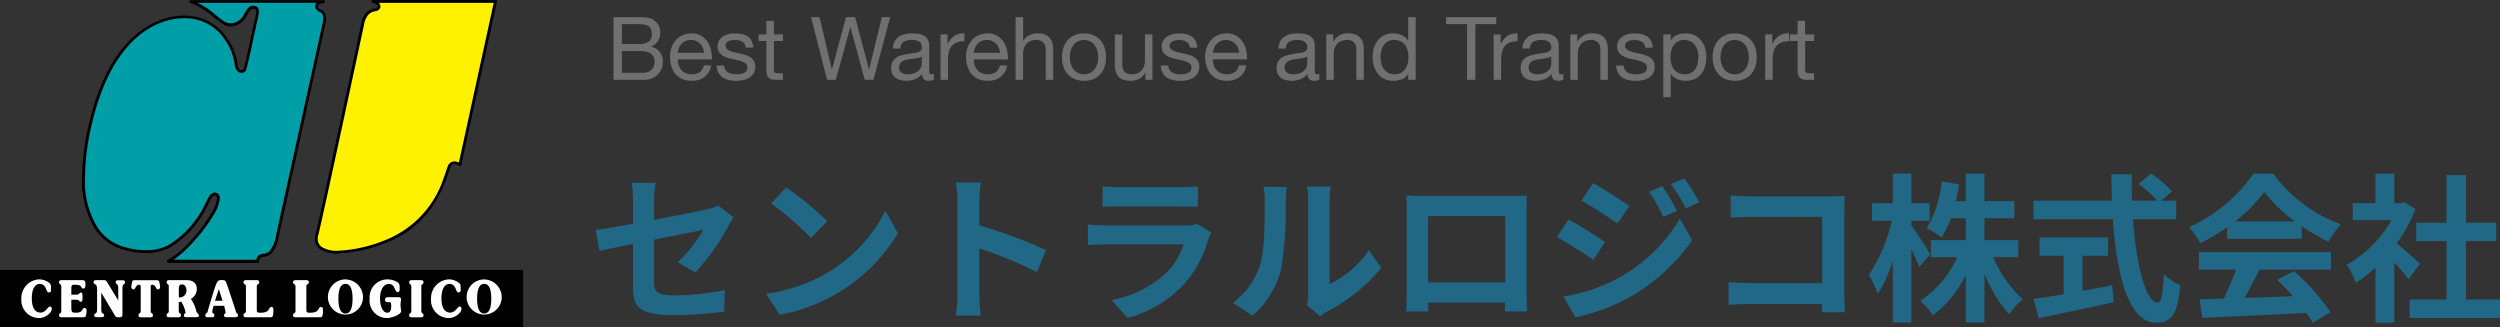 <svg xmlns="http://www.w3.org/2000/svg" width="313.179" height="41.016" viewBox="0 0 313.179 41.016">
  <rect x="0" y="0" width="313.179" height="41.016" fill="#333333" stroke="none"/>
  <g id="ロゴ" transform="translate(-715.658 -5039.211)">
    <path id="Path_1300" data-name="Path 1300" d="M13.44-4.54a28.122,28.122,0,0,0,4.14-5.82c.18-.36.48-.8.66-1.08l-1.92-1.5a6.526,6.526,0,0,1-1.42.48c-.9.2-3.7.78-6.62,1.32V-13.5a16.462,16.462,0,0,1,.18-2.28H5.48a16.765,16.765,0,0,1,.16,2.28v2.86c-1.98.36-3.74.66-4.68.78l.48,2.62c.84-.2,2.42-.52,4.2-.88v5.46C5.64-.3,6.3.8,10.86.8a47.012,47.012,0,0,0,6.2-.44l.08-2.7a34.361,34.361,0,0,1-6.32.66c-2.18,0-2.54-.44-2.54-1.68v-5.3c2.84-.56,5.54-1.1,6.16-1.22a17.373,17.373,0,0,1-3.2,4.04ZM24.82-15.2l-1.88,2a41.585,41.585,0,0,1,5,4.32l2.04-2.1A42,42,0,0,0,24.82-15.2ZM22.32-1.88,24,.76a21.659,21.659,0,0,0,7.42-2.82,21.267,21.267,0,0,0,7.4-7.4l-1.56-2.82A18.965,18.965,0,0,1,29.98-4.5,20.614,20.614,0,0,1,22.32-1.88ZM57.38-7.36a65.321,65.321,0,0,0-8.36-3.1V-13.4a21.75,21.75,0,0,1,.18-2.42H46.08a13.949,13.949,0,0,1,.2,2.42V-1.92a21.4,21.4,0,0,1-.2,2.78H49.2c-.08-.8-.18-2.2-.18-2.78V-7.58A57.767,57.767,0,0,1,56.24-4.6ZM76.3-10.64a4.219,4.219,0,0,1-1.46.2h-9.9c-.62,0-1.48-.04-2.32-.12v2.6c.84-.08,1.84-.1,2.32-.1H74.6A8.677,8.677,0,0,1,72.54-4.6,13.479,13.479,0,0,1,65.6-1.1l2,2.26a14.976,14.976,0,0,0,7.14-4.32A14.373,14.373,0,0,0,77.7-8.7a7.41,7.41,0,0,1,.38-.84ZM64.46-12.76c.58-.04,1.44-.06,2.08-.06H74.2c.72,0,1.66.02,2.2.06v-2.58a18.857,18.857,0,0,1-2.16.1h-7.7a16.859,16.859,0,0,1-2.08-.1ZM83.24.88A11.584,11.584,0,0,0,86.8-4.86a44.129,44.129,0,0,0,.6-8.6,12.755,12.755,0,0,1,.14-1.8H84.6a7.3,7.3,0,0,1,.18,1.82c0,2.42-.02,6.2-.58,7.92A9.435,9.435,0,0,1,80.8-.74Zm8.48.06a5.1,5.1,0,0,1,.88-.6,22.021,22.021,0,0,0,6.78-5.46l-1.54-2.2A12.665,12.665,0,0,1,92.9-3.1V-13.56a10.156,10.156,0,0,1,.14-1.74H90.06a8.866,8.866,0,0,1,.16,1.72V-1.92a7.61,7.61,0,0,1-.16,1.48ZM114.9-11.6v8.3h-9.66v-8.3Zm2.68-.64c0-.6,0-1.34.04-1.94-.72.04-1.48.04-1.98.04h-11c-.54,0-1.3-.02-2.12-.04.04.56.04,1.38.04,1.94v9.78c0,.96-.04,2.7-.06,2.8h2.76l-.02-1.1h9.64l-.02,1.1h2.76c0-.08-.04-2-.04-2.78Zm17-3.12-1.66.7a18.064,18.064,0,0,1,1.76,3.14l1.74-.74A30.105,30.105,0,0,0,134.58-15.36Zm2.76-.96-1.7.7a19.218,19.218,0,0,1,1.88,3.04l1.7-.76A25.719,25.719,0,0,0,137.34-16.32Zm-11.44.58-1.44,2.2c1.32.74,3.4,2.08,4.52,2.86l1.48-2.2C129.42-13.6,127.22-15.02,125.9-15.74Zm-3.7,14.2,1.5,2.62a25.153,25.153,0,0,0,6.68-2.46,24.125,24.125,0,0,0,7.94-7.2l-1.54-2.72A20.246,20.246,0,0,1,129-3.8,21.448,21.448,0,0,1,122.2-1.54Zm.62-9.64-1.44,2.2c1.34.72,3.42,2.06,4.56,2.86l1.46-2.24C126.38-9.08,124.18-10.46,122.82-11.18ZM157.46.44c-.04-.6-.08-1.66-.08-2.36V-12.28c0-.58.04-1.38.06-1.84-.34.02-1.18.04-1.76.04H145.62c-.7,0-1.74-.04-2.48-.12v2.78c.56-.04,1.64-.08,2.48-.08h8.98v8.28h-9.22c-.9,0-1.8-.06-2.5-.12V-.48c.66-.06,1.8-.12,2.58-.12h9.12c0,.38,0,.72-.02,1.04Zm10.68-7.26c-.32-.58-1.78-2.88-2.36-3.62v-.58h2.28v-2.2h-2.28v-3.72h-2.32v3.72h-2.6v2.2h2.46a19.929,19.929,0,0,1-2.86,6.76,14.472,14.472,0,0,1,1.12,2.4,17.455,17.455,0,0,0,1.88-4.18V1.72h2.32v-9.2c.4.84.78,1.7,1,2.26Zm11.04.36V-8.6h-4.24v-2.74h3.74v-2.14h-3.74v-3.44H172.6v3.44h-1.24c.16-.68.28-1.38.4-2.1l-2.18-.38a13.781,13.781,0,0,1-1.88,5.86,12.287,12.287,0,0,1,1.86,1.18,11.86,11.86,0,0,0,1.18-2.42h1.86V-8.6h-4.38v2.14h3.3A12.977,12.977,0,0,1,166.9-1,11.468,11.468,0,0,1,168.5.82a14.791,14.791,0,0,0,4.1-5.02V1.72h2.34v-6.1A17.026,17.026,0,0,0,178.02.68a10.106,10.106,0,0,1,1.72-1.86,15.136,15.136,0,0,1-3.7-5.28Zm8.04-.18h3.2v-2.3h-8.58v2.3h3.02v4.82c-1.44.24-2.76.44-3.78.6l.66,2.4c2.58-.54,6.1-1.28,9.38-2l-.18-2.12c-1.22.24-2.5.48-3.72.7Zm11.74-4.58v-2.32h-1.88l1.36-1.18a14.939,14.939,0,0,0-2.62-2.22l-1.58,1.3a14.16,14.16,0,0,1,2.34,2.1h-3.16c-.04-1.08-.04-2.2-.02-3.3h-2.56c0,1.1.02,2.22.06,3.3h-9.82v2.32h9.94c.48,7.04,1.98,12.96,5.4,12.96,1.9,0,2.7-.92,3.06-4.7a6.362,6.362,0,0,1-2.08-1.4c-.1,2.54-.34,3.6-.76,3.6-1.46,0-2.68-4.62-3.1-10.46Zm7.36.28a18.176,18.176,0,0,0,3.66-3.7,19.464,19.464,0,0,0,3.84,3.7Zm-.98,2.18h9.34v-1.58a24.168,24.168,0,0,0,3.36,1.94,12.326,12.326,0,0,1,1.54-2.18,18.3,18.3,0,0,1-8.46-6.34h-2.48a19.728,19.728,0,0,1-8.08,6.7,9.291,9.291,0,0,1,1.4,2,23.093,23.093,0,0,0,3.38-2ZM201.8-4.9h4.64a38.4,38.4,0,0,1-1.52,3.62l-3.02.1.32,2.32c3.4-.16,8.34-.36,13.04-.62a10.6,10.6,0,0,1,.8,1.24L218.28.42a26.9,26.9,0,0,0-4.58-5.14l-2.1,1.1a23.839,23.839,0,0,1,1.96,2.04c-2.04.08-4.1.16-6.02.22.6-1.12,1.26-2.36,1.84-3.54h8.96V-7.1H201.8Zm27.7-.74c-.42-.4-1.96-1.78-2.92-2.56a19.413,19.413,0,0,0,2.36-4.28l-1.34-.86-.42.1h-.9v-3.68h-2.36v3.68h-2.84v2.14h4.84a15.043,15.043,0,0,1-5.6,5.6,9.533,9.533,0,0,1,1.12,2.26,16.551,16.551,0,0,0,2.48-1.92v6.9h2.36V-5.8c.68.74,1.36,1.54,1.78,2.1Zm5.76,4.48V-8.48h3.78v-2.3h-3.78v-5.98h-2.44v5.98h-3.8v2.3h3.8v7.32H228.2V1.16h11.32V-1.16Z" transform="translate(789.317 5077.89)" fill="#216786"/>
    <path id="Path_1299" data-name="Path 1299" d="M1.9-4.477v-2.5h2.09a5.1,5.1,0,0,1,.643.038,1.427,1.427,0,0,1,.534.17.938.938,0,0,1,.363.374,1.386,1.386,0,0,1,.132.66,1.134,1.134,0,0,1-.391.941,2.061,2.061,0,0,1-1.281.313ZM.858-7.854V0H4.653A2.573,2.573,0,0,0,5.681-.192,2.282,2.282,0,0,0,6.43-.7a2.1,2.1,0,0,0,.456-.72,2.344,2.344,0,0,0,.154-.836,1.975,1.975,0,0,0-.385-1.232,1.808,1.808,0,0,0-1.111-.66v-.022a1.783,1.783,0,0,0,.863-.676,1.916,1.916,0,0,0,.3-1.083,1.774,1.774,0,0,0-.269-1,2.046,2.046,0,0,0-.655-.638,1.344,1.344,0,0,0-.424-.165,4.407,4.407,0,0,0-.534-.082q-.286-.027-.577-.033t-.544-.005ZM1.9-.88V-3.6H4.29a3.3,3.3,0,0,1,.638.06,1.59,1.59,0,0,1,.544.209,1.11,1.11,0,0,1,.38.4A1.283,1.283,0,0,1,6-2.288,1.364,1.364,0,0,1,5.6-1.254,1.5,1.5,0,0,1,4.521-.88ZM12.188-3.388H8.921a1.948,1.948,0,0,1,.143-.622,1.658,1.658,0,0,1,.33-.511,1.511,1.511,0,0,1,.5-.346,1.628,1.628,0,0,1,.655-.127,1.6,1.6,0,0,1,.644.127,1.619,1.619,0,0,1,.506.341,1.6,1.6,0,0,1,.341.511A1.913,1.913,0,0,1,12.188-3.388Zm.9,1.584h-.924a1.33,1.33,0,0,1-.5.836,1.618,1.618,0,0,1-.974.275,1.937,1.937,0,0,1-.8-.154,1.574,1.574,0,0,1-.561-.413,1.607,1.607,0,0,1-.319-.594,2.257,2.257,0,0,1-.088-.709h4.257a4.528,4.528,0,0,0-.094-1.089,3.152,3.152,0,0,0-.418-1.056,2.491,2.491,0,0,0-.8-.8A2.333,2.333,0,0,0,10.6-5.819a2.586,2.586,0,0,0-1.073.22,2.521,2.521,0,0,0-.847.616,2.839,2.839,0,0,0-.556.935,3.422,3.422,0,0,0-.2,1.188,4.559,4.559,0,0,0,.193,1.2,2.617,2.617,0,0,0,.512.946A2.331,2.331,0,0,0,9.476-.1a2.921,2.921,0,0,0,1.183.22,2.581,2.581,0,0,0,1.606-.484A2.273,2.273,0,0,0,13.09-1.8Zm1.628.011h-.935A2.058,2.058,0,0,0,14-.9a1.655,1.655,0,0,0,.528.594,2.213,2.213,0,0,0,.759.325,4,4,0,0,0,.9.1,4.62,4.62,0,0,0,.863-.082,2.345,2.345,0,0,0,.781-.291A1.677,1.677,0,0,0,18.4-.8a1.584,1.584,0,0,0,.214-.858,1.341,1.341,0,0,0-.16-.682,1.424,1.424,0,0,0-.418-.457,2.242,2.242,0,0,0-.594-.291,7.021,7.021,0,0,0-.687-.187q-.33-.077-.66-.148A3.807,3.807,0,0,1,15.5-3.6a1.361,1.361,0,0,1-.434-.264.526.526,0,0,1-.171-.4A.555.555,0,0,1,15-4.626a.786.786,0,0,1,.286-.22,1.426,1.426,0,0,1,.391-.115,2.782,2.782,0,0,1,.424-.033,2.123,2.123,0,0,1,.457.049,1.4,1.4,0,0,1,.412.16.936.936,0,0,1,.308.292.946.946,0,0,1,.143.456h.935a2.089,2.089,0,0,0-.22-.863,1.48,1.48,0,0,0-.5-.55,2.061,2.061,0,0,0-.72-.286,4.49,4.49,0,0,0-.891-.082,3.141,3.141,0,0,0-.753.093,2.273,2.273,0,0,0-.682.286,1.574,1.574,0,0,0-.495.5A1.362,1.362,0,0,0,13.9-4.2a1.243,1.243,0,0,0,.275.858,1.856,1.856,0,0,0,.688.478,4.652,4.652,0,0,0,.9.264q.484.094.9.209a2.34,2.34,0,0,1,.688.3.622.622,0,0,1,.275.55.689.689,0,0,1-.132.434.837.837,0,0,1-.335.258,1.694,1.694,0,0,1-.446.121,3.423,3.423,0,0,1-.462.033,2.771,2.771,0,0,1-.555-.055,1.559,1.559,0,0,1-.484-.181,1,1,0,0,1-.347-.341A1.053,1.053,0,0,1,14.718-1.793Zm6.226-3.894v-1.7h-.935v1.7h-.968v.825h.968v3.619a2.161,2.161,0,0,0,.077.638.776.776,0,0,0,.237.374.913.913,0,0,0,.418.181A3.357,3.357,0,0,0,21.362,0h.715V-.825h-.429a3.118,3.118,0,0,1-.358-.016.462.462,0,0,1-.214-.072.272.272,0,0,1-.1-.154,1.02,1.02,0,0,1-.028-.264V-4.862h1.133v-.825ZM33.418,0l2.1-7.854H34.474L32.879-1.32h-.022L31.119-7.854H29.986L28.226-1.32H28.2l-1.54-6.534H25.6L27.61,0H28.7l1.815-6.6h.022L32.329,0Zm7.568-.022a1.323,1.323,0,0,1-.671.143.8.8,0,0,1-.577-.2.885.885,0,0,1-.215-.666,2.237,2.237,0,0,1-.9.666,2.963,2.963,0,0,1-1.105.2A2.962,2.962,0,0,1,36.79.033a1.7,1.7,0,0,1-.6-.275,1.32,1.32,0,0,1-.4-.49,1.647,1.647,0,0,1-.148-.732,1.67,1.67,0,0,1,.165-.792,1.44,1.44,0,0,1,.434-.5,1.991,1.991,0,0,1,.616-.292q.346-.1.709-.165.385-.077.732-.116a4.075,4.075,0,0,0,.61-.11,1.017,1.017,0,0,0,.418-.209.51.51,0,0,0,.154-.4.933.933,0,0,0-.116-.495.792.792,0,0,0-.3-.286,1.208,1.208,0,0,0-.407-.132,3.074,3.074,0,0,0-.445-.033,1.977,1.977,0,0,0-.99.226.957.957,0,0,0-.429.852H35.86a2.02,2.02,0,0,1,.22-.891,1.668,1.668,0,0,1,.528-.589,2.215,2.215,0,0,1,.754-.324,3.979,3.979,0,0,1,.908-.1,5.323,5.323,0,0,1,.764.055,2,2,0,0,1,.688.226,1.318,1.318,0,0,1,.495.478,1.531,1.531,0,0,1,.187.8v2.926a2.188,2.188,0,0,0,.038.484q.039.154.259.154a.926.926,0,0,0,.286-.055ZM39.468-2.937a1.164,1.164,0,0,1-.462.192q-.286.061-.6.1t-.632.088a2.326,2.326,0,0,0-.572.16,1.041,1.041,0,0,0-.412.313.878.878,0,0,0-.16.556.76.76,0,0,0,.093.391.779.779,0,0,0,.242.258,1.015,1.015,0,0,0,.347.143,1.923,1.923,0,0,0,.418.044,2.215,2.215,0,0,0,.792-.127,1.666,1.666,0,0,0,.539-.319,1.258,1.258,0,0,0,.308-.418,1.057,1.057,0,0,0,.1-.424Zm2.354-2.75V0h.935V-2.53a3.888,3.888,0,0,1,.11-.974,1.866,1.866,0,0,1,.352-.72,1.509,1.509,0,0,1,.638-.451,2.644,2.644,0,0,1,.957-.154v-.99a2.1,2.1,0,0,0-1.254.308,2.533,2.533,0,0,0-.836,1.023H42.7v-1.2Zm7.447,2.3H46a1.948,1.948,0,0,1,.143-.622,1.658,1.658,0,0,1,.33-.511,1.511,1.511,0,0,1,.5-.346,1.628,1.628,0,0,1,.654-.127,1.6,1.6,0,0,1,.644.127,1.619,1.619,0,0,1,.506.341,1.6,1.6,0,0,1,.341.511A1.913,1.913,0,0,1,49.269-3.388Zm.9,1.584h-.924a1.33,1.33,0,0,1-.5.836,1.618,1.618,0,0,1-.973.275,1.937,1.937,0,0,1-.8-.154,1.574,1.574,0,0,1-.561-.413,1.607,1.607,0,0,1-.319-.594A2.257,2.257,0,0,1,46-2.563h4.257a4.528,4.528,0,0,0-.094-1.089,3.152,3.152,0,0,0-.418-1.056,2.491,2.491,0,0,0-.8-.8,2.333,2.333,0,0,0-1.259-.313,2.586,2.586,0,0,0-1.072.22,2.521,2.521,0,0,0-.847.616,2.839,2.839,0,0,0-.556.935,3.422,3.422,0,0,0-.2,1.188,4.559,4.559,0,0,0,.193,1.2,2.617,2.617,0,0,0,.511.946,2.331,2.331,0,0,0,.842.616,2.921,2.921,0,0,0,1.182.22,2.581,2.581,0,0,0,1.606-.484A2.273,2.273,0,0,0,50.171-1.8Zm1.056-6.05V0h.935V-3.212a2.3,2.3,0,0,1,.1-.71,1.611,1.611,0,0,1,.313-.566,1.392,1.392,0,0,1,.522-.374,1.906,1.906,0,0,1,.743-.132,1.145,1.145,0,0,1,.847.308A1.13,1.13,0,0,1,55-3.85V0h.935V-3.74a3.519,3.519,0,0,0-.093-.842,1.594,1.594,0,0,0-.325-.655,1.537,1.537,0,0,0-.6-.429,2.468,2.468,0,0,0-.935-.154,2.611,2.611,0,0,0-.522.055,2.311,2.311,0,0,0-.517.171,1.75,1.75,0,0,0-.445.3,1.244,1.244,0,0,0-.308.445h-.022v-3Zm6.8,5.016a2.829,2.829,0,0,1,.137-.919,1.982,1.982,0,0,1,.38-.676,1.616,1.616,0,0,1,.567-.418,1.686,1.686,0,0,1,.688-.143,1.686,1.686,0,0,1,.688.143,1.616,1.616,0,0,1,.566.418,1.982,1.982,0,0,1,.38.676,2.829,2.829,0,0,1,.138.919,2.829,2.829,0,0,1-.138.918,1.922,1.922,0,0,1-.38.671,1.647,1.647,0,0,1-.566.413,1.686,1.686,0,0,1-.687.143,1.686,1.686,0,0,1-.687-.143,1.647,1.647,0,0,1-.567-.413,1.922,1.922,0,0,1-.38-.671A2.829,2.829,0,0,1,58.025-2.838Zm-.99,0a3.736,3.736,0,0,0,.176,1.166,2.662,2.662,0,0,0,.528.94,2.429,2.429,0,0,0,.869.627A2.947,2.947,0,0,0,59.8.121,2.937,2.937,0,0,0,60.99-.1a2.44,2.44,0,0,0,.863-.627,2.661,2.661,0,0,0,.528-.94,3.736,3.736,0,0,0,.176-1.166,3.788,3.788,0,0,0-.176-1.172,2.654,2.654,0,0,0-.528-.946,2.5,2.5,0,0,0-.863-.633A2.876,2.876,0,0,0,59.8-5.819a2.886,2.886,0,0,0-1.188.231,2.487,2.487,0,0,0-.869.633,2.654,2.654,0,0,0-.528.946A3.788,3.788,0,0,0,57.035-2.838ZM68.365,0V-5.687H67.43v3.212a2.3,2.3,0,0,1-.1.709,1.611,1.611,0,0,1-.313.567,1.392,1.392,0,0,1-.522.374,1.906,1.906,0,0,1-.743.132A1.145,1.145,0,0,1,64.9-1a1.13,1.13,0,0,1-.308-.836v-3.85h-.935v3.74a3.519,3.519,0,0,0,.094.842,1.594,1.594,0,0,0,.324.654,1.491,1.491,0,0,0,.605.424,2.55,2.55,0,0,0,.935.148A2.274,2.274,0,0,0,66.7-.126,1.911,1.911,0,0,0,67.463-.9h.022V0Zm1.98-1.793H69.41a2.058,2.058,0,0,0,.22.9,1.655,1.655,0,0,0,.528.594,2.213,2.213,0,0,0,.759.325,4,4,0,0,0,.9.1,4.62,4.62,0,0,0,.864-.082,2.345,2.345,0,0,0,.781-.291,1.677,1.677,0,0,0,.561-.55,1.584,1.584,0,0,0,.215-.858,1.341,1.341,0,0,0-.16-.682,1.424,1.424,0,0,0-.418-.457,2.242,2.242,0,0,0-.594-.291,7.02,7.02,0,0,0-.687-.187q-.33-.077-.66-.148a3.808,3.808,0,0,1-.594-.176,1.361,1.361,0,0,1-.435-.264.526.526,0,0,1-.17-.4.555.555,0,0,1,.11-.358.786.786,0,0,1,.286-.22,1.426,1.426,0,0,1,.391-.115,2.782,2.782,0,0,1,.424-.033,2.123,2.123,0,0,1,.456.049,1.4,1.4,0,0,1,.412.16.936.936,0,0,1,.308.292.946.946,0,0,1,.143.456h.935a2.088,2.088,0,0,0-.22-.863,1.48,1.48,0,0,0-.5-.55,2.061,2.061,0,0,0-.721-.286,4.49,4.49,0,0,0-.891-.082,3.141,3.141,0,0,0-.754.093,2.273,2.273,0,0,0-.682.286,1.574,1.574,0,0,0-.495.5,1.362,1.362,0,0,0-.193.737,1.243,1.243,0,0,0,.275.858,1.856,1.856,0,0,0,.688.478,4.652,4.652,0,0,0,.9.264q.484.094.9.209a2.34,2.34,0,0,1,.688.3.622.622,0,0,1,.275.55.689.689,0,0,1-.132.434.836.836,0,0,1-.335.258,1.694,1.694,0,0,1-.446.121,3.423,3.423,0,0,1-.462.033,2.771,2.771,0,0,1-.556-.055,1.559,1.559,0,0,1-.484-.181,1,1,0,0,1-.347-.341A1.053,1.053,0,0,1,70.345-1.793Zm8.877-1.6H75.955A1.947,1.947,0,0,1,76.1-4.01a1.658,1.658,0,0,1,.33-.511,1.512,1.512,0,0,1,.5-.346,1.628,1.628,0,0,1,.655-.127,1.6,1.6,0,0,1,.644.127,1.619,1.619,0,0,1,.506.341,1.6,1.6,0,0,1,.341.511A1.913,1.913,0,0,1,79.222-3.388Zm.9,1.584H79.2a1.33,1.33,0,0,1-.5.836,1.618,1.618,0,0,1-.974.275,1.937,1.937,0,0,1-.8-.154,1.574,1.574,0,0,1-.561-.413,1.607,1.607,0,0,1-.319-.594,2.257,2.257,0,0,1-.088-.709h4.257a4.527,4.527,0,0,0-.093-1.089A3.152,3.152,0,0,0,79.7-4.708a2.491,2.491,0,0,0-.8-.8,2.333,2.333,0,0,0-1.259-.313,2.586,2.586,0,0,0-1.073.22,2.521,2.521,0,0,0-.847.616,2.839,2.839,0,0,0-.555.935,3.422,3.422,0,0,0-.2,1.188,4.558,4.558,0,0,0,.192,1.2,2.617,2.617,0,0,0,.511.946A2.331,2.331,0,0,0,76.51-.1a2.921,2.921,0,0,0,1.183.22A2.581,2.581,0,0,0,79.3-.363,2.273,2.273,0,0,0,80.124-1.8ZM89.276-.022A1.322,1.322,0,0,1,88.6.121a.8.8,0,0,1-.577-.2.885.885,0,0,1-.215-.666,2.237,2.237,0,0,1-.9.666,2.963,2.963,0,0,1-1.105.2,2.962,2.962,0,0,1-.731-.088,1.7,1.7,0,0,1-.6-.275,1.32,1.32,0,0,1-.4-.49,1.647,1.647,0,0,1-.148-.732,1.67,1.67,0,0,1,.165-.792,1.44,1.44,0,0,1,.435-.5,1.991,1.991,0,0,1,.616-.292q.346-.1.709-.165.385-.077.731-.116a4.075,4.075,0,0,0,.611-.11,1.017,1.017,0,0,0,.418-.209.51.51,0,0,0,.154-.4.933.933,0,0,0-.116-.495.792.792,0,0,0-.3-.286,1.208,1.208,0,0,0-.407-.132,3.074,3.074,0,0,0-.445-.033,1.977,1.977,0,0,0-.99.226.957.957,0,0,0-.429.852H84.15a2.02,2.02,0,0,1,.22-.891A1.668,1.668,0,0,1,84.9-5.4a2.215,2.215,0,0,1,.754-.324,3.979,3.979,0,0,1,.908-.1,5.323,5.323,0,0,1,.764.055,2,2,0,0,1,.688.226,1.318,1.318,0,0,1,.5.478,1.531,1.531,0,0,1,.187.8v2.926a2.188,2.188,0,0,0,.039.484q.038.154.258.154a.926.926,0,0,0,.286-.055ZM87.758-2.937a1.164,1.164,0,0,1-.462.192q-.286.061-.6.1t-.632.088a2.326,2.326,0,0,0-.572.16,1.041,1.041,0,0,0-.412.313.878.878,0,0,0-.16.556.76.76,0,0,0,.093.391.779.779,0,0,0,.242.258,1.015,1.015,0,0,0,.347.143,1.923,1.923,0,0,0,.418.044,2.215,2.215,0,0,0,.792-.127,1.666,1.666,0,0,0,.539-.319,1.258,1.258,0,0,0,.308-.418,1.057,1.057,0,0,0,.1-.424Zm2.387-2.75V0h.935V-3.212a2.3,2.3,0,0,1,.1-.71,1.611,1.611,0,0,1,.313-.566,1.392,1.392,0,0,1,.522-.374,1.906,1.906,0,0,1,.743-.132,1.145,1.145,0,0,1,.847.308,1.13,1.13,0,0,1,.308.836V0h.935V-3.74a3.519,3.519,0,0,0-.094-.842,1.594,1.594,0,0,0-.324-.655,1.537,1.537,0,0,0-.605-.429,2.468,2.468,0,0,0-.935-.154,1.969,1.969,0,0,0-1.848,1.034h-.022v-.9Zm6.8,2.893a3.741,3.741,0,0,1,.088-.814,2.153,2.153,0,0,1,.286-.7,1.489,1.489,0,0,1,.528-.5,1.606,1.606,0,0,1,.8-.187,1.736,1.736,0,0,1,.825.181,1.6,1.6,0,0,1,.555.478,2,2,0,0,1,.313.688,3.277,3.277,0,0,1,.1.809,3.3,3.3,0,0,1-.094.781,2.047,2.047,0,0,1-.3.688,1.609,1.609,0,0,1-.539.49,1.606,1.606,0,0,1-.8.187,1.67,1.67,0,0,1-.787-.176,1.563,1.563,0,0,1-.55-.473,2.093,2.093,0,0,1-.319-.677A2.908,2.908,0,0,1,96.943-2.794ZM101.343,0V-7.854h-.935v2.926h-.022a1.506,1.506,0,0,0-.38-.424,2.156,2.156,0,0,0-.479-.275,2.4,2.4,0,0,0-.506-.148,2.769,2.769,0,0,0-.473-.044,2.588,2.588,0,0,0-1.138.236,2.337,2.337,0,0,0-.814.638A2.693,2.693,0,0,0,96.113-4a4.012,4.012,0,0,0-.16,1.144,3.888,3.888,0,0,0,.165,1.144,2.828,2.828,0,0,0,.49.946,2.366,2.366,0,0,0,.814.649,2.565,2.565,0,0,0,1.149.242A2.772,2.772,0,0,0,99.66-.088a1.376,1.376,0,0,0,.726-.682h.022V0Zm6.435-6.974V0h1.045V-6.974h2.618v-.88H105.16v.88Zm3.333,1.287V0h.935V-2.53a3.888,3.888,0,0,1,.11-.974,1.866,1.866,0,0,1,.352-.72,1.509,1.509,0,0,1,.638-.451,2.644,2.644,0,0,1,.957-.154v-.99a2.1,2.1,0,0,0-1.254.308,2.533,2.533,0,0,0-.836,1.023h-.022v-1.2Zm8.734,5.665a1.322,1.322,0,0,1-.671.143.8.8,0,0,1-.577-.2.885.885,0,0,1-.215-.666,2.237,2.237,0,0,1-.9.666,2.963,2.963,0,0,1-1.105.2,2.962,2.962,0,0,1-.731-.088,1.7,1.7,0,0,1-.6-.275,1.32,1.32,0,0,1-.4-.49,1.647,1.647,0,0,1-.148-.732,1.67,1.67,0,0,1,.165-.792,1.44,1.44,0,0,1,.435-.5,1.991,1.991,0,0,1,.616-.292q.346-.1.709-.165.385-.077.731-.116a4.075,4.075,0,0,0,.611-.11,1.017,1.017,0,0,0,.418-.209.51.51,0,0,0,.154-.4.933.933,0,0,0-.116-.495.792.792,0,0,0-.3-.286,1.208,1.208,0,0,0-.407-.132,3.074,3.074,0,0,0-.445-.033,1.977,1.977,0,0,0-.99.226.957.957,0,0,0-.429.852h-.935a2.02,2.02,0,0,1,.22-.891,1.668,1.668,0,0,1,.528-.589,2.215,2.215,0,0,1,.754-.324,3.979,3.979,0,0,1,.908-.1,5.323,5.323,0,0,1,.764.055,2,2,0,0,1,.688.226,1.318,1.318,0,0,1,.5.478,1.531,1.531,0,0,1,.187.8v2.926a2.188,2.188,0,0,0,.039.484q.038.154.258.154a.926.926,0,0,0,.286-.055Zm-1.518-2.915a1.164,1.164,0,0,1-.462.192q-.286.061-.6.1t-.632.088a2.326,2.326,0,0,0-.572.16,1.041,1.041,0,0,0-.412.313.878.878,0,0,0-.16.556.76.76,0,0,0,.093.391.779.779,0,0,0,.242.258,1.015,1.015,0,0,0,.347.143,1.923,1.923,0,0,0,.418.044,2.215,2.215,0,0,0,.792-.127,1.666,1.666,0,0,0,.539-.319,1.258,1.258,0,0,0,.308-.418,1.057,1.057,0,0,0,.1-.424Zm2.387-2.75V0h.935V-3.212a2.3,2.3,0,0,1,.1-.71,1.611,1.611,0,0,1,.313-.566,1.392,1.392,0,0,1,.522-.374,1.906,1.906,0,0,1,.743-.132,1.145,1.145,0,0,1,.847.308,1.13,1.13,0,0,1,.308.836V0h.935V-3.74a3.519,3.519,0,0,0-.094-.842A1.594,1.594,0,0,0,125-5.236a1.537,1.537,0,0,0-.605-.429,2.468,2.468,0,0,0-.935-.154,1.969,1.969,0,0,0-1.848,1.034h-.022v-.9ZM127.4-1.793h-.935a2.058,2.058,0,0,0,.22.9,1.655,1.655,0,0,0,.528.594,2.213,2.213,0,0,0,.759.325,4,4,0,0,0,.9.1,4.62,4.62,0,0,0,.863-.082,2.345,2.345,0,0,0,.781-.291,1.676,1.676,0,0,0,.561-.55,1.584,1.584,0,0,0,.215-.858,1.341,1.341,0,0,0-.16-.682,1.424,1.424,0,0,0-.418-.457,2.242,2.242,0,0,0-.594-.291,7.021,7.021,0,0,0-.687-.187q-.33-.077-.66-.148a3.808,3.808,0,0,1-.594-.176,1.361,1.361,0,0,1-.435-.264.526.526,0,0,1-.17-.4.555.555,0,0,1,.11-.358.786.786,0,0,1,.286-.22,1.426,1.426,0,0,1,.391-.115,2.782,2.782,0,0,1,.423-.033,2.123,2.123,0,0,1,.457.049,1.4,1.4,0,0,1,.412.16.936.936,0,0,1,.308.292.946.946,0,0,1,.143.456h.935a2.089,2.089,0,0,0-.22-.863,1.48,1.48,0,0,0-.5-.55,2.061,2.061,0,0,0-.72-.286,4.49,4.49,0,0,0-.891-.082,3.141,3.141,0,0,0-.754.093,2.273,2.273,0,0,0-.682.286,1.574,1.574,0,0,0-.495.5,1.362,1.362,0,0,0-.193.737,1.243,1.243,0,0,0,.275.858,1.856,1.856,0,0,0,.688.478,4.651,4.651,0,0,0,.9.264q.484.094.9.209a2.34,2.34,0,0,1,.688.3.622.622,0,0,1,.275.55.689.689,0,0,1-.132.434.836.836,0,0,1-.335.258,1.694,1.694,0,0,1-.445.121,3.423,3.423,0,0,1-.462.033,2.771,2.771,0,0,1-.555-.055,1.559,1.559,0,0,1-.484-.181,1,1,0,0,1-.347-.341A1.053,1.053,0,0,1,127.4-1.793Zm4.961-3.894V2.167h.935V-.759h.022a1.506,1.506,0,0,0,.38.424,2,2,0,0,0,.479.27,2.6,2.6,0,0,0,.512.143,2.811,2.811,0,0,0,.467.044A2.641,2.641,0,0,0,136.3-.11a2.282,2.282,0,0,0,.814-.633,2.694,2.694,0,0,0,.484-.94,4.012,4.012,0,0,0,.16-1.144,3.887,3.887,0,0,0-.165-1.144,2.891,2.891,0,0,0-.49-.951,2.338,2.338,0,0,0-.814-.655,2.565,2.565,0,0,0-1.149-.242,2.71,2.71,0,0,0-1.089.214,1.4,1.4,0,0,0-.726.688H133.3v-.77Zm4.4,2.794a3.741,3.741,0,0,1-.088.814,2.153,2.153,0,0,1-.286.7,1.5,1.5,0,0,1-.523.5,1.6,1.6,0,0,1-.808.187,1.736,1.736,0,0,1-.825-.181,1.6,1.6,0,0,1-.555-.479,2,2,0,0,1-.313-.687,3.278,3.278,0,0,1-.1-.809,3.3,3.3,0,0,1,.093-.781,2.047,2.047,0,0,1,.3-.687,1.609,1.609,0,0,1,.539-.49,1.606,1.606,0,0,1,.8-.187,1.67,1.67,0,0,1,.786.176,1.563,1.563,0,0,1,.55.473,2.093,2.093,0,0,1,.319.677A2.908,2.908,0,0,1,136.763-2.893Zm2.772.055a2.829,2.829,0,0,1,.137-.919,1.982,1.982,0,0,1,.38-.676,1.616,1.616,0,0,1,.566-.418,1.686,1.686,0,0,1,.688-.143,1.686,1.686,0,0,1,.688.143,1.616,1.616,0,0,1,.566.418,1.982,1.982,0,0,1,.38.676,2.829,2.829,0,0,1,.137.919,2.829,2.829,0,0,1-.137.918,1.922,1.922,0,0,1-.38.671,1.647,1.647,0,0,1-.566.413,1.686,1.686,0,0,1-.687.143,1.686,1.686,0,0,1-.687-.143,1.647,1.647,0,0,1-.566-.413,1.922,1.922,0,0,1-.38-.671A2.829,2.829,0,0,1,139.535-2.838Zm-.99,0a3.736,3.736,0,0,0,.176,1.166,2.661,2.661,0,0,0,.528.94,2.429,2.429,0,0,0,.869.627,2.947,2.947,0,0,0,1.188.225A2.937,2.937,0,0,0,142.5-.1a2.44,2.44,0,0,0,.864-.627,2.662,2.662,0,0,0,.528-.94,3.736,3.736,0,0,0,.176-1.166,3.788,3.788,0,0,0-.176-1.172,2.654,2.654,0,0,0-.528-.946,2.5,2.5,0,0,0-.864-.633,2.876,2.876,0,0,0-1.193-.231,2.886,2.886,0,0,0-1.188.231,2.487,2.487,0,0,0-.869.633,2.654,2.654,0,0,0-.528.946A3.787,3.787,0,0,0,138.545-2.838Zm6.589-2.849V0h.935V-2.53a3.888,3.888,0,0,1,.11-.974,1.866,1.866,0,0,1,.352-.72,1.509,1.509,0,0,1,.638-.451,2.645,2.645,0,0,1,.957-.154v-.99a2.1,2.1,0,0,0-1.254.308,2.533,2.533,0,0,0-.836,1.023h-.022v-1.2Zm4.994,0v-1.7h-.935v1.7h-.968v.825h.968v3.619a2.161,2.161,0,0,0,.077.638.776.776,0,0,0,.236.374.913.913,0,0,0,.418.181,3.358,3.358,0,0,0,.622.049h.715V-.825h-.429a3.118,3.118,0,0,1-.357-.016.462.462,0,0,1-.214-.072.272.272,0,0,1-.1-.154,1.021,1.021,0,0,1-.027-.264V-4.862h1.133v-.825Z" transform="translate(791.658 5049.211)" fill="#707070"/>
    <g id="会社ロゴデータ" transform="translate(683.958 4977.511)">
      <rect id="Rectangle_1923" data-name="Rectangle 1923" width="65.531" height="7.188" transform="translate(31.7 95.527)"/>
      <g id="Group_382" data-name="Group 382" transform="translate(34.378 96.696)">
        <path id="Path_1191" data-name="Path 1191" d="M66.213,483.8a2.072,2.072,0,0,1,1.285.448c.191.158.216.249.216.887a.271.271,0,0,1-.274.307c-.4,0-.257-1.07-1.136-1.07-.655,0-1,.746-1,1.783,0,1.343.5,1.807,1.094,1.807.68,0,.9-.763,1.186-.763a.256.256,0,0,1,.224.282c0,.589-.929,1.161-1.509,1.161a2.23,2.23,0,0,1-2.3-2.413A2.342,2.342,0,0,1,66.213,483.8Z" transform="translate(-63.999 -483.8)" fill="#fff"/>
        <path id="Path_1192" data-name="Path 1192" d="M121.274,485.779c0-.34-.274-.191-.274-.522,0-.158.066-.257.332-.257h2.545c.29,0,.423.091.423.381v.29c0,.265-.133.381-.249.381-.406,0-.058-.481-1.045-.481-.4,0-.473.041-.473.481v.763h.638c.415,0,.332-.257.555-.257.149,0,.216.108.216.572s-.075.58-.216.58c-.224,0-.141-.257-.555-.257h-.638v.962c0,.605.1.663.58.663.962,0,.7-.589,1.07-.589.166,0,.265.133.265.34a2.66,2.66,0,0,1-.116.7c-.05.108-.158.124-.39.124h-2.612c-.265,0-.332-.091-.332-.257,0-.332.274-.174.274-.522Z" transform="translate(-116.274 -484.901)" fill="#fff"/>
        <path id="Path_1193" data-name="Path 1193" d="M176.193,485.97c0-.605-.323-.365-.323-.7,0-.182.066-.257.323-.257h.522c.257,0,.323.075.323.257,0,.34-.323.1-.323.7v3.25c0,.315-.041.431-.39.431-.406,0-.431-.017-.572-.257l-1.683-2.819h-.008v2.106c0,.672.365.381.365.721,0,.149-.075.24-.365.24h-.522c-.29,0-.365-.091-.365-.24,0-.34.365-.05.365-.721v-2.562c0-.837-.439-.448-.439-.846,0-.174.033-.274.323-.274h.97c.207,0,.282.041.406.249l1.385,2.288h.008Z" transform="translate(-164.055 -484.901)" fill="#fff"/>
        <path id="Path_1194" data-name="Path 1194" d="M233.251,485.1c.108,0,.265.017.315.1a3.144,3.144,0,0,1,.141.7c0,.216-.108.348-.265.348-.307,0-.24-.58-.721-.58-.141,0-.191.058-.191.274v3.026c0,.34.274.191.274.522,0,.158-.066.257-.332.257h-1.136c-.265,0-.332-.091-.332-.257,0-.332.274-.174.274-.522v-3.026c0-.216-.05-.274-.191-.274-.481,0-.415.58-.721.58-.158,0-.265-.133-.265-.348a3.145,3.145,0,0,1,.141-.7c.05-.091.207-.1.315-.1Z" transform="translate(-216.329 -484.992)" fill="#fff"/>
        <path id="Path_1195" data-name="Path 1195" d="M283.682,485.779c0-.34-.274-.191-.274-.522,0-.158.066-.257.332-.257h2.181c.655,0,1.268.265,1.268,1.119a1.409,1.409,0,0,1-.746,1.227,4.382,4.382,0,0,1,.663,1.467c.149.506.348.373.348.613,0,.133-.083.216-.357.216H285.92c-.249,0-.357-.05-.348-.232,0-.207.2-.207.2-.365a3.676,3.676,0,0,0-.531-1.343l-.315.05v1.119c0,.34.274.191.274.522,0,.158-.066.257-.332.257h-1.136c-.265,0-.332-.091-.332-.257,0-.332.274-.174.274-.522v-3.092Zm1.252,1.376c.033,0,.075.008.108.008a.853.853,0,0,0,.846-.9c0-.39-.216-.73-.555-.73-.257,0-.4.141-.4.506Z" transform="translate(-265.21 -484.901)" fill="#fff"/>
        <path id="Path_1196" data-name="Path 1196" d="M342.945,488.125a3.78,3.78,0,0,0-.174.746c0,.257.265.158.265.423,0,.174-.091.257-.307.257h-.58c-.166,0-.249-.075-.249-.257,0-.224.249-.265.282-.406.091-.365.821-2.827,1.053-3.416.174-.431.274-.572.68-.572.464,0,.489.033.672.473.083.2,1.1,3.283,1.161,3.515s.249.149.249.423c0,.174-.116.24-.315.24H344.6c-.232,0-.357-.091-.357-.24,0-.2.207-.216.207-.323a8.651,8.651,0,0,0-.191-.87h-1.318Zm1.111-.638-.456-1.459-.489,1.459Z" transform="translate(-318.86 -484.809)" fill="#fff"/>
        <path id="Path_1197" data-name="Path 1197" d="M474.807,485.779c0-.34-.307-.191-.307-.522,0-.158.075-.257.365-.257h1.244c.29,0,.365.091.365.257,0,.332-.307.174-.307.522v2.91c0,.365.066.39.481.39,1.26,0,.929-.721,1.351-.721.141,0,.24.108.24.282a3.083,3.083,0,0,1-.058.829c-.066.149-.133.182-.365.182h-2.952c-.29,0-.365-.091-.365-.257,0-.332.307-.174.307-.522Z" transform="translate(-440.466 -484.901)" fill="#fff"/>
        <path id="Path_1198" data-name="Path 1198" d="M399.907,485.779c0-.34-.307-.191-.307-.522,0-.158.075-.257.365-.257h1.244c.29,0,.365.091.365.257,0,.332-.307.174-.307.522v2.91c0,.365.066.39.481.39,1.26,0,.929-.721,1.351-.721.141,0,.24.108.24.282a3.082,3.082,0,0,1-.058.829c-.066.149-.133.182-.365.182h-2.952c-.29,0-.365-.091-.365-.257,0-.332.307-.174.307-.522Z" transform="translate(-371.776 -484.901)" fill="#fff"/>
        <path id="Path_1199" data-name="Path 1199" d="M531.677,486.32a2.2,2.2,0,1,1-2.189-2.421A2.239,2.239,0,0,1,531.677,486.32Zm-2.189,1.849c.605,0,.887-.663.887-1.857s-.282-1.857-.887-1.857-.887.663-.887,1.857S528.883,488.169,529.489,488.169Z" transform="translate(-488.888 -483.891)" fill="#fff"/>
        <path id="Path_1200" data-name="Path 1200" d="M592.405,486.735c-.174,0-.265-.083-.265-.29s.075-.315.348-.315h1.219c.323,0,.423.05.423.24s-.066.522-.066.746a6.774,6.774,0,0,0,.091.721c0,.514-1.285.9-1.733.9a2.182,2.182,0,0,1-2.222-2.421,2.235,2.235,0,0,1,2.222-2.421,2.41,2.41,0,0,1,1.252.348.606.606,0,0,1,.282.58v.406a.236.236,0,0,1-.257.257c-.381,0-.274-1.02-1.086-1.02-.572,0-1.111.58-1.111,1.857,0,.987.39,1.741.879,1.741.323,0,.522-.166.522-.854,0-.4-.075-.464-.224-.464h-.274Z" transform="translate(-546.573 -483.892)" fill="#fff"/>
        <path id="Path_1201" data-name="Path 1201" d="M651.426,488.88c0,.34.273.191.273.522,0,.158-.066.257-.332.257h-1.136c-.265,0-.332-.091-.332-.257,0-.332.273-.174.273-.522v-3.1c0-.34-.273-.191-.273-.522,0-.158.066-.257.332-.257h1.136c.265,0,.332.091.332.257,0,.332-.273.174-.273.522Z" transform="translate(-601.324 -484.901)" fill="#fff"/>
        <path id="Path_1202" data-name="Path 1202" d="M685.214,483.8a2.072,2.072,0,0,1,1.285.448c.191.158.216.249.216.887a.271.271,0,0,1-.274.307c-.4,0-.257-1.07-1.136-1.07-.655,0-1,.746-1,1.783,0,1.343.5,1.807,1.094,1.807.68,0,.9-.763,1.186-.763a.256.256,0,0,1,.224.282c0,.589-.929,1.161-1.509,1.161a2.23,2.23,0,0,1-2.3-2.413A2.348,2.348,0,0,1,685.214,483.8Z" transform="translate(-631.68 -483.8)" fill="#fff"/>
        <path id="Path_1203" data-name="Path 1203" d="M741.278,486.32a2.2,2.2,0,1,1-2.189-2.421A2.239,2.239,0,0,1,741.278,486.32Zm-2.189,1.849c.605,0,.887-.663.887-1.857s-.282-1.857-.887-1.857-.887.663-.887,1.857S738.484,488.169,739.089,488.169Z" transform="translate(-681.111 -483.891)" fill="#fff"/>
      </g>
      <g id="Group_383" data-name="Group 383" transform="translate(41.981 61.725)">
        <path id="Path_1204" data-name="Path 1204" d="M188,63.8H171.352a10.589,10.589,0,0,1,2.728,1.608c1.227,1.045,1.617,1.335,2.313,1.335a2.116,2.116,0,0,0,1.733-1.128c.373-.655.622-1.219,1.227-1.053s.307,1.028.1,1.907-1.2,5.688-1.376,5.945-.953.406-1.07-.837-1.476-5.008-5.165-5.7-10.239,1.4-13,13.058,1.385,14.758,3.482,15.587,4.892.887,6.467-.108a12.392,12.392,0,0,0,4.618-5.331c.274-.58.589-1.219,1.036-1.119.481.108.622.672-.332,2.438s-3.913,5.248-5.58,5.953h11.2a.691.691,0,0,1,.605-.746c.68-.124,1.327-.025,1.882-2.57S187.983,66.8,187.983,66.8s.448-1.492-.323-1.8S186.847,63.982,188,63.8Z" transform="translate(-157.738 -63.651)" fill="#009fa8"/>
        <path id="Path_1205" data-name="Path 1205" d="M166.486,94.873a.177.177,0,0,1-.174-.141h0a.174.174,0,0,1,.108-.2h0A10.824,10.824,0,0,0,169.413,92h0a19.5,19.5,0,0,0,2.5-3.341h0a4.623,4.623,0,0,0,.688-1.824h0a.437.437,0,0,0-.066-.257h0a.311.311,0,0,0-.174-.1h0a.105.105,0,0,0-.05-.008h0c-.1-.008-.24.091-.381.29h0a5.081,5.081,0,0,0-.4.738h0a12.483,12.483,0,0,1-4.684,5.406h0a6.061,6.061,0,0,1-3.184.763h0a9.634,9.634,0,0,1-3.441-.638h0a6.216,6.216,0,0,1-2.885-2.355h0a11.343,11.343,0,0,1-1.633-6.483h0a30.526,30.526,0,0,1,.929-6.956h0c2.462-10.422,8.009-13.307,11.872-13.307h0a6.91,6.91,0,0,1,1.343.124h0a6.294,6.294,0,0,1,4.038,2.719h0a7.41,7.41,0,0,1,1.277,3.142h0a1.324,1.324,0,0,0,.224.7h0a.369.369,0,0,0,.29.149h0a.338.338,0,0,0,.232-.091h0a.008.008,0,0,1,.008-.008h0c.008-.008.008-.033.017-.05h0c.017-.041.033-.108.058-.182h0c.041-.158.1-.365.158-.614h0c.124-.5.265-1.152.415-1.824h0c.3-1.343.6-2.761.7-3.209h0a7.388,7.388,0,0,0,.257-1.3h0a.56.56,0,0,0-.058-.274h0a.235.235,0,0,0-.174-.116h0a.557.557,0,0,0-.149-.025h0a.555.555,0,0,0-.431.257h0a6.328,6.328,0,0,0-.448.738h0a2.306,2.306,0,0,1-1.89,1.219h0a1.9,1.9,0,0,1-1.045-.3h0a13.409,13.409,0,0,1-1.385-1.07h0a10.461,10.461,0,0,0-2.429-1.476h0c-.158-.066-.249-.1-.249-.1h0a.174.174,0,0,1-.108-.2h0a.177.177,0,0,1,.174-.141h16.64v0a.18.18,0,0,1,.174.166h0a.181.181,0,0,1-.149.191h0a1.4,1.4,0,0,0-.605.207h0a.267.267,0,0,0-.141.224h0a.313.313,0,0,0,.1.207h0a1.1,1.1,0,0,0,.348.224h0a.808.808,0,0,1,.456.464h0a1.613,1.613,0,0,1,.108.622h0a3.872,3.872,0,0,1-.133.92h0c-.017.075-.34,1.534-.821,3.739h0c-.5,2.263-1.169,5.3-1.849,8.424h0c-1.368,6.235-2.811,12.793-3.084,14.07h0a4.494,4.494,0,0,1-.945,2.28h0a1.753,1.753,0,0,1-1.078.423h0a.529.529,0,0,0-.4.249h0a.62.62,0,0,0-.075.282h0v.025h0a.179.179,0,0,1-.041.141h0a.165.165,0,0,1-.133.058H166.486Zm11.043-.356a.985.985,0,0,1,.108-.323h0a.885.885,0,0,1,.638-.415h0a1.415,1.415,0,0,0,.9-.332h0a4.283,4.283,0,0,0,.846-2.106h0c.555-2.545,5.762-26.224,5.762-26.224h0V65.1a.606.606,0,0,0,.017-.066h0c.008-.041.025-.108.041-.191h0a2.9,2.9,0,0,0,.058-.572h0a1.245,1.245,0,0,0-.083-.481h0a.456.456,0,0,0-.265-.274h0a1.244,1.244,0,0,1-.473-.315h0a.665.665,0,0,1-.191-.448h0a.616.616,0,0,1,.2-.431h-14.94a10.449,10.449,0,0,1,2.015,1.293h0a11.624,11.624,0,0,0,1.335,1.036h0a1.514,1.514,0,0,0,.862.249h0a1.943,1.943,0,0,0,1.584-1.045h0a7.443,7.443,0,0,1,.481-.779h0a.868.868,0,0,1,.7-.39h0a.839.839,0,0,1,.24.033h0a.629.629,0,0,1,.39.282h0a.922.922,0,0,1,.1.456h0a6.732,6.732,0,0,1-.265,1.385h0c-.091.406-.365,1.691-.638,2.952h0c-.282,1.268-.564,2.512-.7,2.91h0a.717.717,0,0,1-.058.141h0a.644.644,0,0,1-.522.257h0a.72.72,0,0,1-.564-.282h0a1.642,1.642,0,0,1-.307-.9h0a7.071,7.071,0,0,0-1.21-2.976h0a5.914,5.914,0,0,0-3.814-2.57h0a6.894,6.894,0,0,0-1.277-.116h0c-3.681.008-9.07,2.711-11.524,13.05h0a30.268,30.268,0,0,0-.912,6.873h0a11.014,11.014,0,0,0,1.567,6.284h0a5.9,5.9,0,0,0,2.719,2.23h0a9.3,9.3,0,0,0,3.316.614h0a5.715,5.715,0,0,0,2.993-.713h0a12.2,12.2,0,0,0,4.552-5.256h0a5.667,5.667,0,0,1,.431-.8h0a.875.875,0,0,1,.672-.439h0a.726.726,0,0,1,.133.017h0a.652.652,0,0,1,.373.224h0a.729.729,0,0,1,.141.473h0a4.755,4.755,0,0,1-.73,2h0a20.2,20.2,0,0,1-2.545,3.408h0a14.966,14.966,0,0,1-2.5,2.288H177.53Z" transform="translate(-155.7 -62)"/>
      </g>
      <g id="Group_384" data-name="Group 384" transform="translate(71.148 61.7)">
        <path id="Path_1206" data-name="Path 1206" d="M509.643,93.025c.713-2.8,5.7-26.224,5.7-26.224s.191-1.749,1.517-1.94c.813-.116.771-.829-.216-1.061h15.379l-4.46,20.454s-.912-.663-1.326.207-1.7,7.047-7.876,9.369S509.062,95.322,509.643,93.025Z" transform="translate(-509.402 -63.626)" fill="#fff200"/>
        <path id="Path_1207" data-name="Path 1207" d="M508.269,92.99a1.534,1.534,0,0,1-.771-1.376h0a2.18,2.18,0,0,1,.075-.555h0c.531-2.089,3.474-15.8,4.908-22.518h0c.456-2.156.763-3.582.788-3.7h0a3.421,3.421,0,0,1,.274-.945h0a1.816,1.816,0,0,1,1.393-1.136h0a.708.708,0,0,0,.34-.124h0a.2.2,0,0,0,.083-.141h0a.284.284,0,0,0-.133-.216h0a1.185,1.185,0,0,0-.522-.232h0a.162.162,0,0,1-.133-.191h0a.172.172,0,0,1,.174-.158h15.38a.19.19,0,0,1,.141.066h0a.164.164,0,0,1,.033.149h0l-4.469,20.454a.182.182,0,0,1-.108.124h0a.153.153,0,0,1-.166-.025h0l-.008-.008h0a.114.114,0,0,0-.033-.025h0c-.033-.017-.083-.05-.133-.075h0a.95.95,0,0,0-.4-.108h0c-.182.008-.332.058-.481.348h0c-.091.182-.257.746-.531,1.492h0a16.042,16.042,0,0,1-1.252,2.661h0a12.02,12.02,0,0,1-6.185,5.306h0a18.248,18.248,0,0,1-6.119,1.393h0a3.954,3.954,0,0,1-2.147-.464Zm-.357-1.841a1.963,1.963,0,0,0-.066.473h0a1.2,1.2,0,0,0,.614,1.078h0a3.687,3.687,0,0,0,1.94.415h0a18.141,18.141,0,0,0,5.994-1.368h0a12.562,12.562,0,0,0,7.238-7.76h0c.274-.738.423-1.268.539-1.517h0a.86.86,0,0,1,.8-.547h0a1.34,1.34,0,0,1,.564.141h0l4.361-20.006h-14.4a.624.624,0,0,1,.216.448h0a.548.548,0,0,1-.207.415h0a.988.988,0,0,1-.514.2h0a1.384,1.384,0,0,0-1.036.779h0a3.02,3.02,0,0,0-.315.937h0a.373.373,0,0,0-.008.066h0v.017c-.017,0-5,23.413-5.712,26.232h0l-.174-.041.174.041Z" transform="translate(-507.498 -61.7)"/>
      </g>
    </g>
  </g>
</svg>
